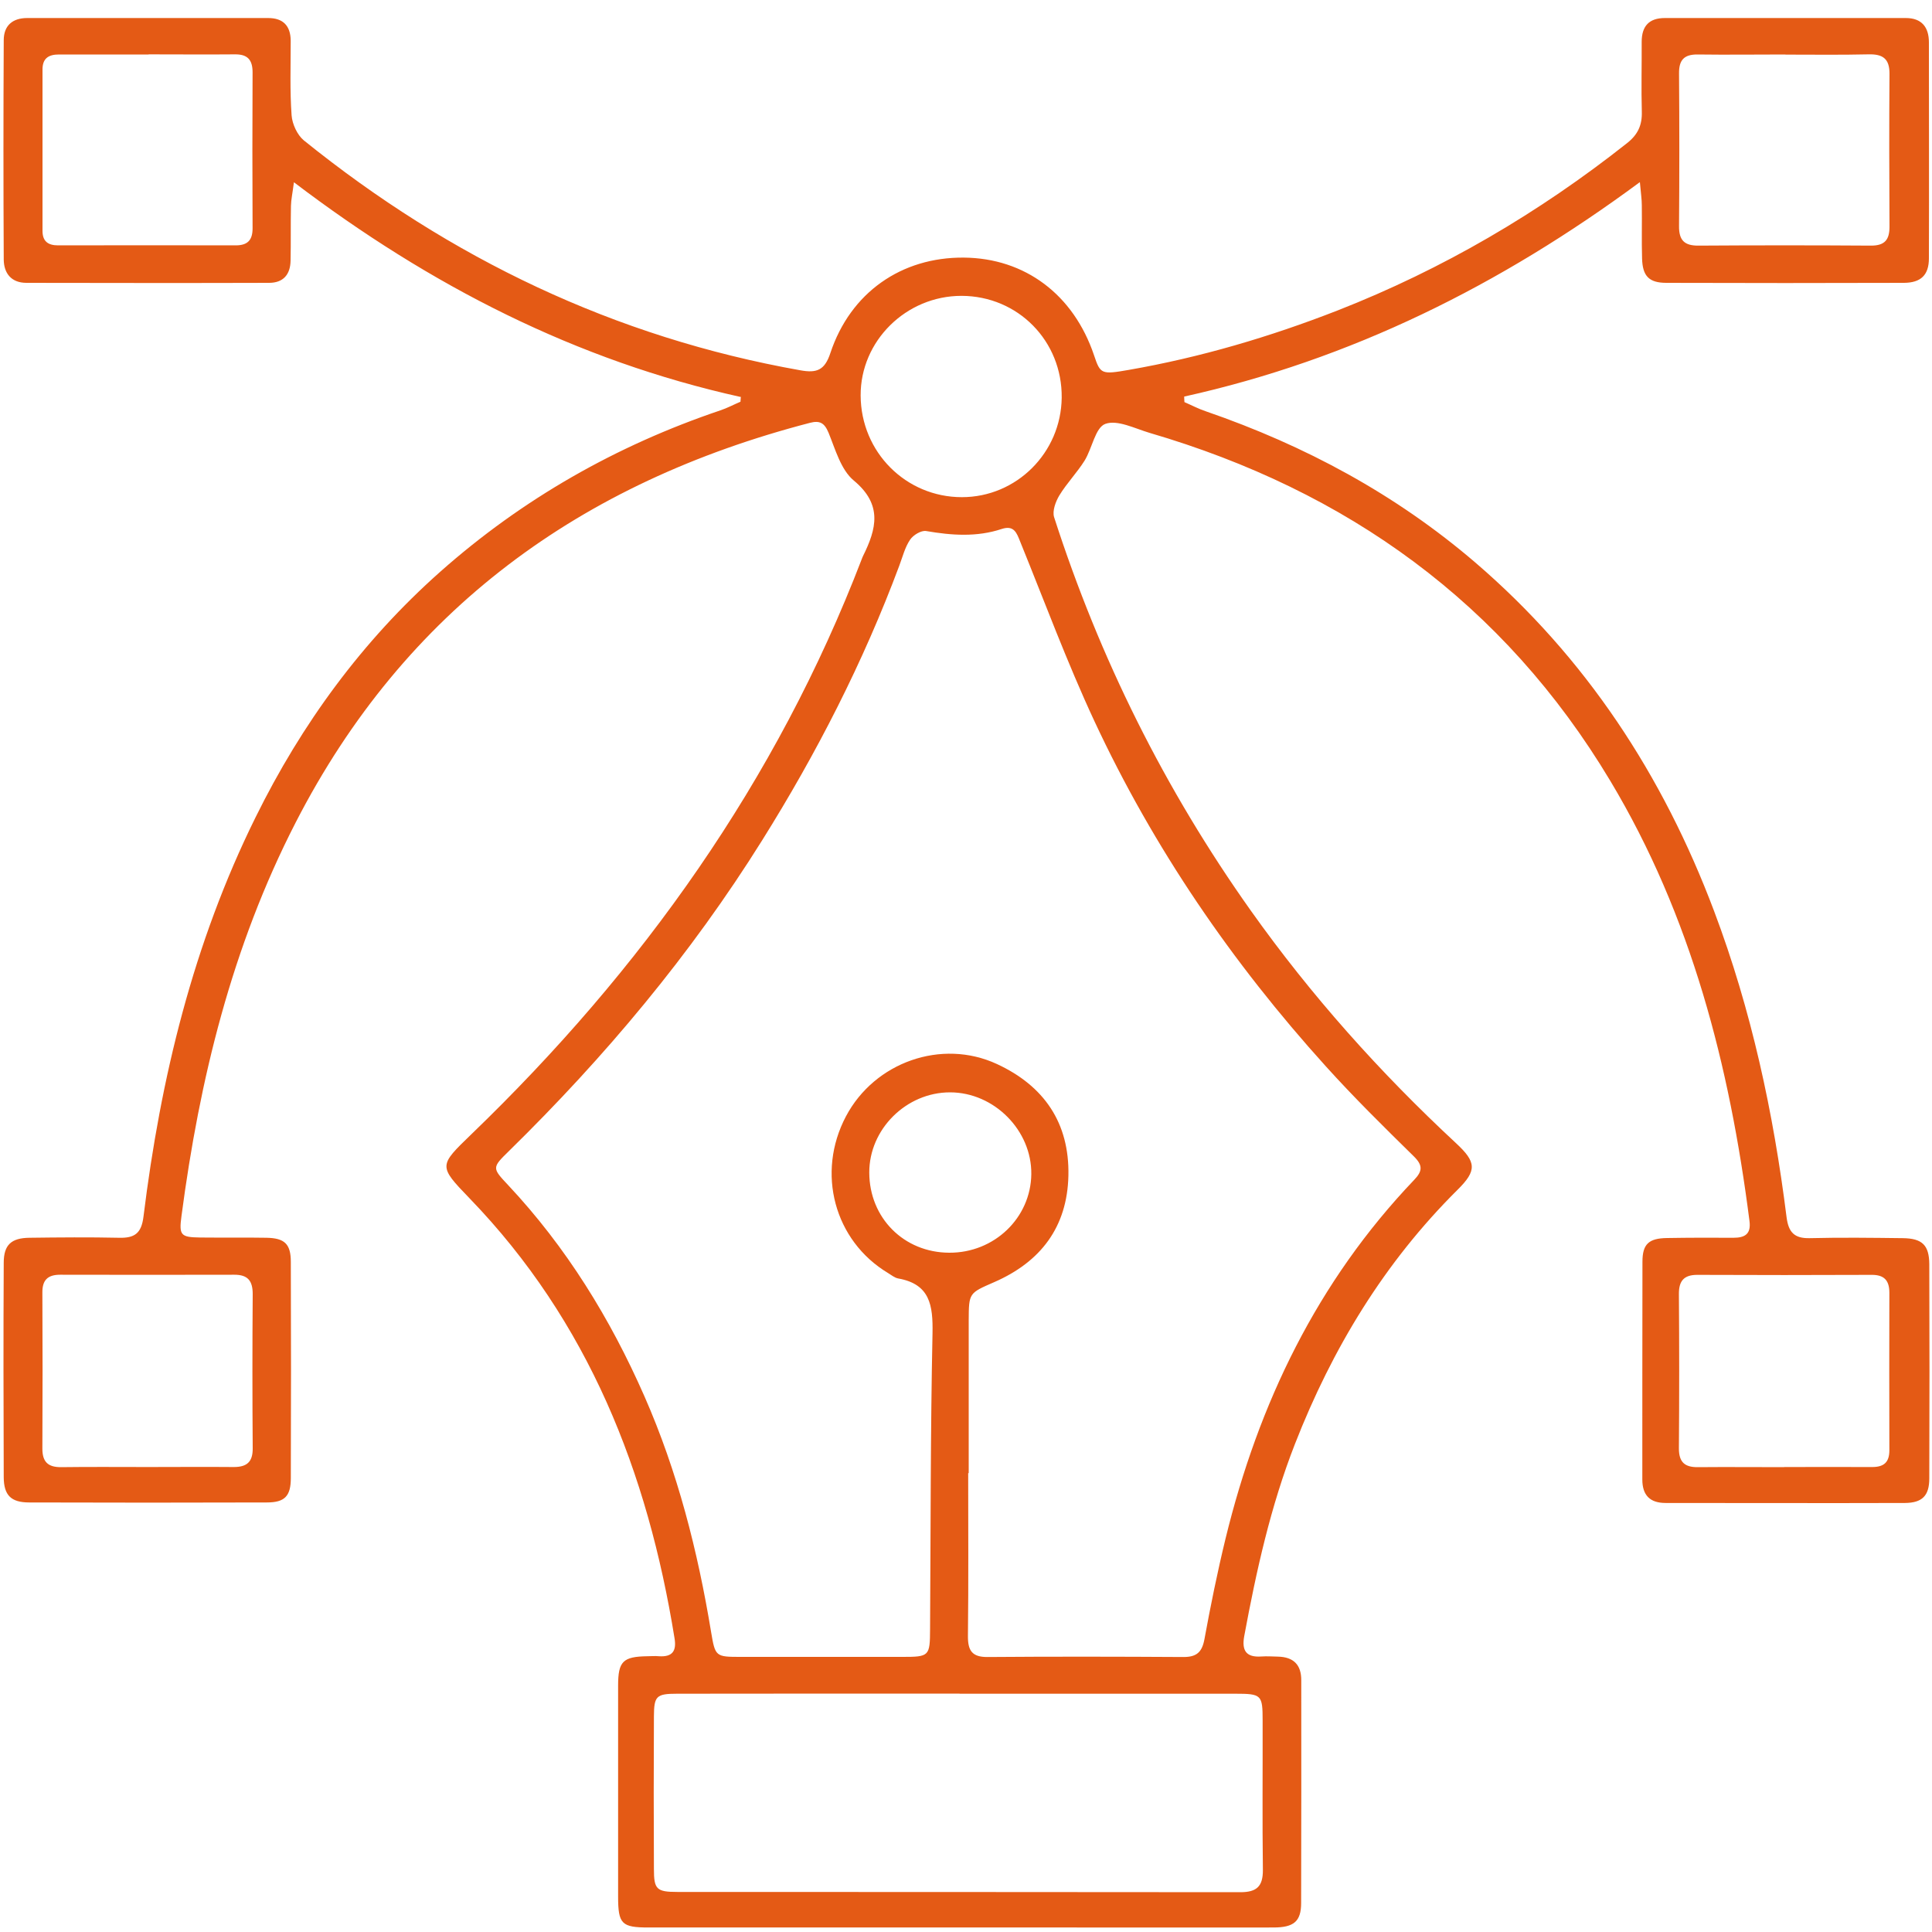 <?xml version="1.0" encoding="UTF-8"?><svg id="Ebene_1" xmlns="http://www.w3.org/2000/svg" viewBox="0 0 150 150"><path d="m57.5,30.82c-12.76-2.83-24.1-8.63-34.68-16.67-.11.87-.22,1.35-.23,1.83-.03,1.42,0,2.84-.03,4.26-.02,1.08-.57,1.72-1.67,1.72-6.28.02-12.56.01-18.84,0-1.17,0-1.75-.74-1.76-1.81-.03-5.68-.03-11.35,0-17.03,0-1.13.68-1.72,1.82-1.72,6.24,0,12.47,0,18.71,0,1.16,0,1.74.6,1.75,1.76,0,1.93-.07,3.88.07,5.8.05.67.44,1.52.95,1.94,11.36,9.16,24.13,15.29,38.55,17.85,1.27.23,1.89,0,2.33-1.34,1.56-4.7,5.52-7.45,10.36-7.41,4.75.04,8.52,2.87,10.11,7.58.49,1.47.57,1.51,2.69,1.14,5.57-.97,10.98-2.57,16.23-4.62,8.14-3.19,15.62-7.57,22.48-13,.83-.66,1.16-1.39,1.13-2.43-.05-1.8,0-3.61-.01-5.42,0-1.23.58-1.85,1.8-1.85,6.24,0,12.47,0,18.71,0,1.23,0,1.79.71,1.79,1.89,0,5.59.02,11.18,0,16.77,0,1.29-.62,1.89-1.93,1.9-6.15.02-12.3.02-18.45,0-1.36,0-1.85-.53-1.89-1.89-.04-1.38,0-2.75-.02-4.13,0-.45-.07-.91-.15-1.8-10.85,8.02-22.44,13.78-35.38,16.65,0,.14.01.29.02.43.56.24,1.1.53,1.68.72,7.68,2.65,14.72,6.43,20.91,11.74,8.58,7.37,14.56,16.51,18.53,27.05,2.9,7.69,4.61,15.65,5.63,23.78.15,1.16.6,1.65,1.8,1.62,2.41-.06,4.82-.03,7.23,0,1.5.02,2.04.54,2.05,2.02.02,5.55.02,11.09,0,16.64,0,1.34-.55,1.89-1.89,1.9-6.19.02-12.39,0-18.58,0-1.22,0-1.81-.6-1.81-1.83,0-5.63,0-11.27.01-16.9,0-1.37.49-1.82,1.91-1.84,1.72-.03,3.44-.03,5.16-.02.91,0,1.37-.31,1.24-1.3-1.54-12.05-4.51-23.67-10.81-34.18-8.26-13.79-20.43-22.52-35.76-27.01-1.15-.34-2.5-1.04-3.44-.7-.78.28-1.02,1.89-1.61,2.85-.59.94-1.38,1.75-1.96,2.7-.29.48-.56,1.21-.41,1.69,3.53,10.96,8.6,21.15,15.28,30.56,4.68,6.59,10.02,12.56,15.93,18.05,1.57,1.46,1.64,2.11.11,3.62-5.68,5.64-9.72,12.31-12.62,19.73-1.89,4.83-3,9.86-3.94,14.93-.2,1.11.15,1.65,1.33,1.57.43-.03.86,0,1.29.01,1.21.03,1.82.63,1.81,1.85,0,5.76.01,11.52-.01,17.28,0,1.43-.57,1.9-2.15,1.9-5.2.01-10.41,0-15.61,0-10.97,0-21.94,0-32.9,0-2.1,0-2.37-.27-2.37-2.4,0-5.46,0-10.92,0-16.38,0-1.89.38-2.25,2.27-2.28.3,0,.6-.03.9,0,1.04.07,1.38-.4,1.21-1.4-2.08-12.89-6.68-24.6-15.92-34.16-2.43-2.52-2.38-2.52.14-4.96,13.24-12.76,23.7-27.42,30.32-44.67.03-.08.06-.16.1-.24,1.04-2.1,1.53-3.98-.72-5.85-1-.83-1.43-2.41-1.96-3.71-.32-.77-.68-.97-1.45-.77-17.77,4.62-31.43,14.48-39.93,31.04-4.94,9.62-7.46,19.92-8.86,30.55-.2,1.49-.06,1.64,1.46,1.66,1.72.02,3.44-.01,5.16.02,1.39.03,1.87.48,1.87,1.88.02,5.59.02,11.18,0,16.77,0,1.41-.47,1.9-1.86,1.9-6.15.02-12.3.02-18.45,0-1.41,0-1.97-.55-1.98-1.96-.02-5.55-.03-11.09,0-16.64,0-1.4.58-1.93,1.99-1.95,2.32-.03,4.65-.05,6.97,0,1.2.03,1.73-.34,1.89-1.64,1.33-10.77,3.86-21.21,8.7-31,3.58-7.26,8.28-13.69,14.33-19.06,6.38-5.66,13.68-9.81,21.76-12.54.54-.18,1.04-.45,1.56-.67.01-.14.02-.27.03-.41Zm17.7,83.55h-.03c0,4.21.03,8.43-.02,12.64-.01,1.13.31,1.65,1.52,1.64,5.07-.04,10.15-.03,15.22,0,1,0,1.43-.36,1.62-1.37.48-2.62,1.01-5.23,1.64-7.82,2.56-10.5,7.12-19.97,14.65-27.86.63-.66.69-1.11-.02-1.81-2.33-2.29-4.66-4.58-6.85-7.01-7.28-8.05-13.37-16.94-17.96-26.79-2.12-4.55-3.87-9.28-5.76-13.93-.27-.67-.47-1.31-1.44-.99-1.93.64-3.88.5-5.86.16-.38-.07-1.01.31-1.25.67-.4.59-.58,1.33-.84,2.02-2.79,7.48-6.41,14.55-10.64,21.31-5.54,8.87-12.21,16.83-19.67,24.14-1.32,1.29-1.31,1.31-.06,2.64,4.52,4.82,7.93,10.36,10.58,16.39,2.58,5.87,4.14,12.01,5.18,18.31.32,1.91.35,1.93,2.31,1.93,4.17,0,8.34,0,12.52,0,2.12,0,2.16-.05,2.17-2.17.05-7.65.03-15.31.19-22.96.04-2.16-.19-3.81-2.66-4.25-.28-.05-.54-.27-.79-.42-4.18-2.51-5.59-7.78-3.27-12.17,2.22-4.2,7.42-6.05,11.72-4.06,3.65,1.69,5.64,4.56,5.55,8.67-.09,4-2.16,6.69-5.75,8.26-1.97.86-1.98.83-1.99,2.97,0,3.96,0,7.91,0,11.87Zm-.7,17.12h0c-7.31,0-14.61,0-21.92.01-1.63,0-1.8.18-1.81,1.76-.02,3.95-.02,7.9,0,11.86,0,1.57.21,1.77,1.82,1.77,14.57.01,29.14,0,43.71.02,1.26,0,1.76-.44,1.75-1.73-.05-3.87-.01-7.73-.02-11.6,0-1.99-.08-2.08-2.13-2.08-7.13,0-14.27,0-21.4,0Zm-63.05-17.59c2.23,0,4.47-.02,6.7,0,1.01,0,1.48-.39,1.47-1.45-.03-3.99-.03-7.98,0-11.98,0-1.03-.38-1.5-1.42-1.5-4.51.01-9.02.01-13.53,0-.98,0-1.39.43-1.38,1.39.02,4.04.02,8.07,0,12.11,0,1.04.44,1.45,1.47,1.44,2.23-.03,4.47-.01,6.7-.01Zm127.08,0c2.28,0,4.55-.01,6.83,0,.92,0,1.33-.38,1.33-1.3-.01-4.08-.01-8.16,0-12.23,0-.97-.41-1.4-1.39-1.39-4.51.02-9.02.02-13.53,0-1.04,0-1.43.48-1.42,1.5.03,3.99.03,7.98,0,11.98,0,1.07.46,1.46,1.47,1.45,2.23-.02,4.47,0,6.7,0ZM11.54,4.23c-2.32,0-4.64.01-6.96,0-.84,0-1.29.32-1.28,1.2,0,4.16,0,8.33,0,12.49,0,.81.42,1.13,1.21,1.13,4.6-.01,9.19-.01,13.79,0,.92,0,1.31-.4,1.31-1.32-.02-4.04-.02-8.07,0-12.11,0-.98-.39-1.41-1.37-1.4-2.23.02-4.47,0-6.7,0Zm127.09,0h0c-2.28,0-4.55.03-6.83,0-1.05-.01-1.45.43-1.44,1.47.03,3.95.03,7.9,0,11.85-.01,1.1.41,1.53,1.51,1.52,4.47-.03,8.93-.03,13.4,0,1.08,0,1.43-.47,1.43-1.47-.02-3.95-.03-7.9,0-11.85.01-1.19-.51-1.56-1.64-1.53-2.15.05-4.29.02-6.44.02Zm-63.98,18.74c-4.3,0-7.85,3.5-7.83,7.74.02,4.39,3.51,7.89,7.86,7.89,4.24,0,7.7-3.45,7.75-7.72.05-4.4-3.39-7.9-7.78-7.91Zm-.95,74.29c3.49.02,6.33-2.7,6.37-6.1.04-3.4-2.89-6.35-6.31-6.35-3.4,0-6.28,2.86-6.27,6.23.01,3.52,2.69,6.21,6.21,6.22Z" fill="#e45a15" stroke-width="0"/></svg>